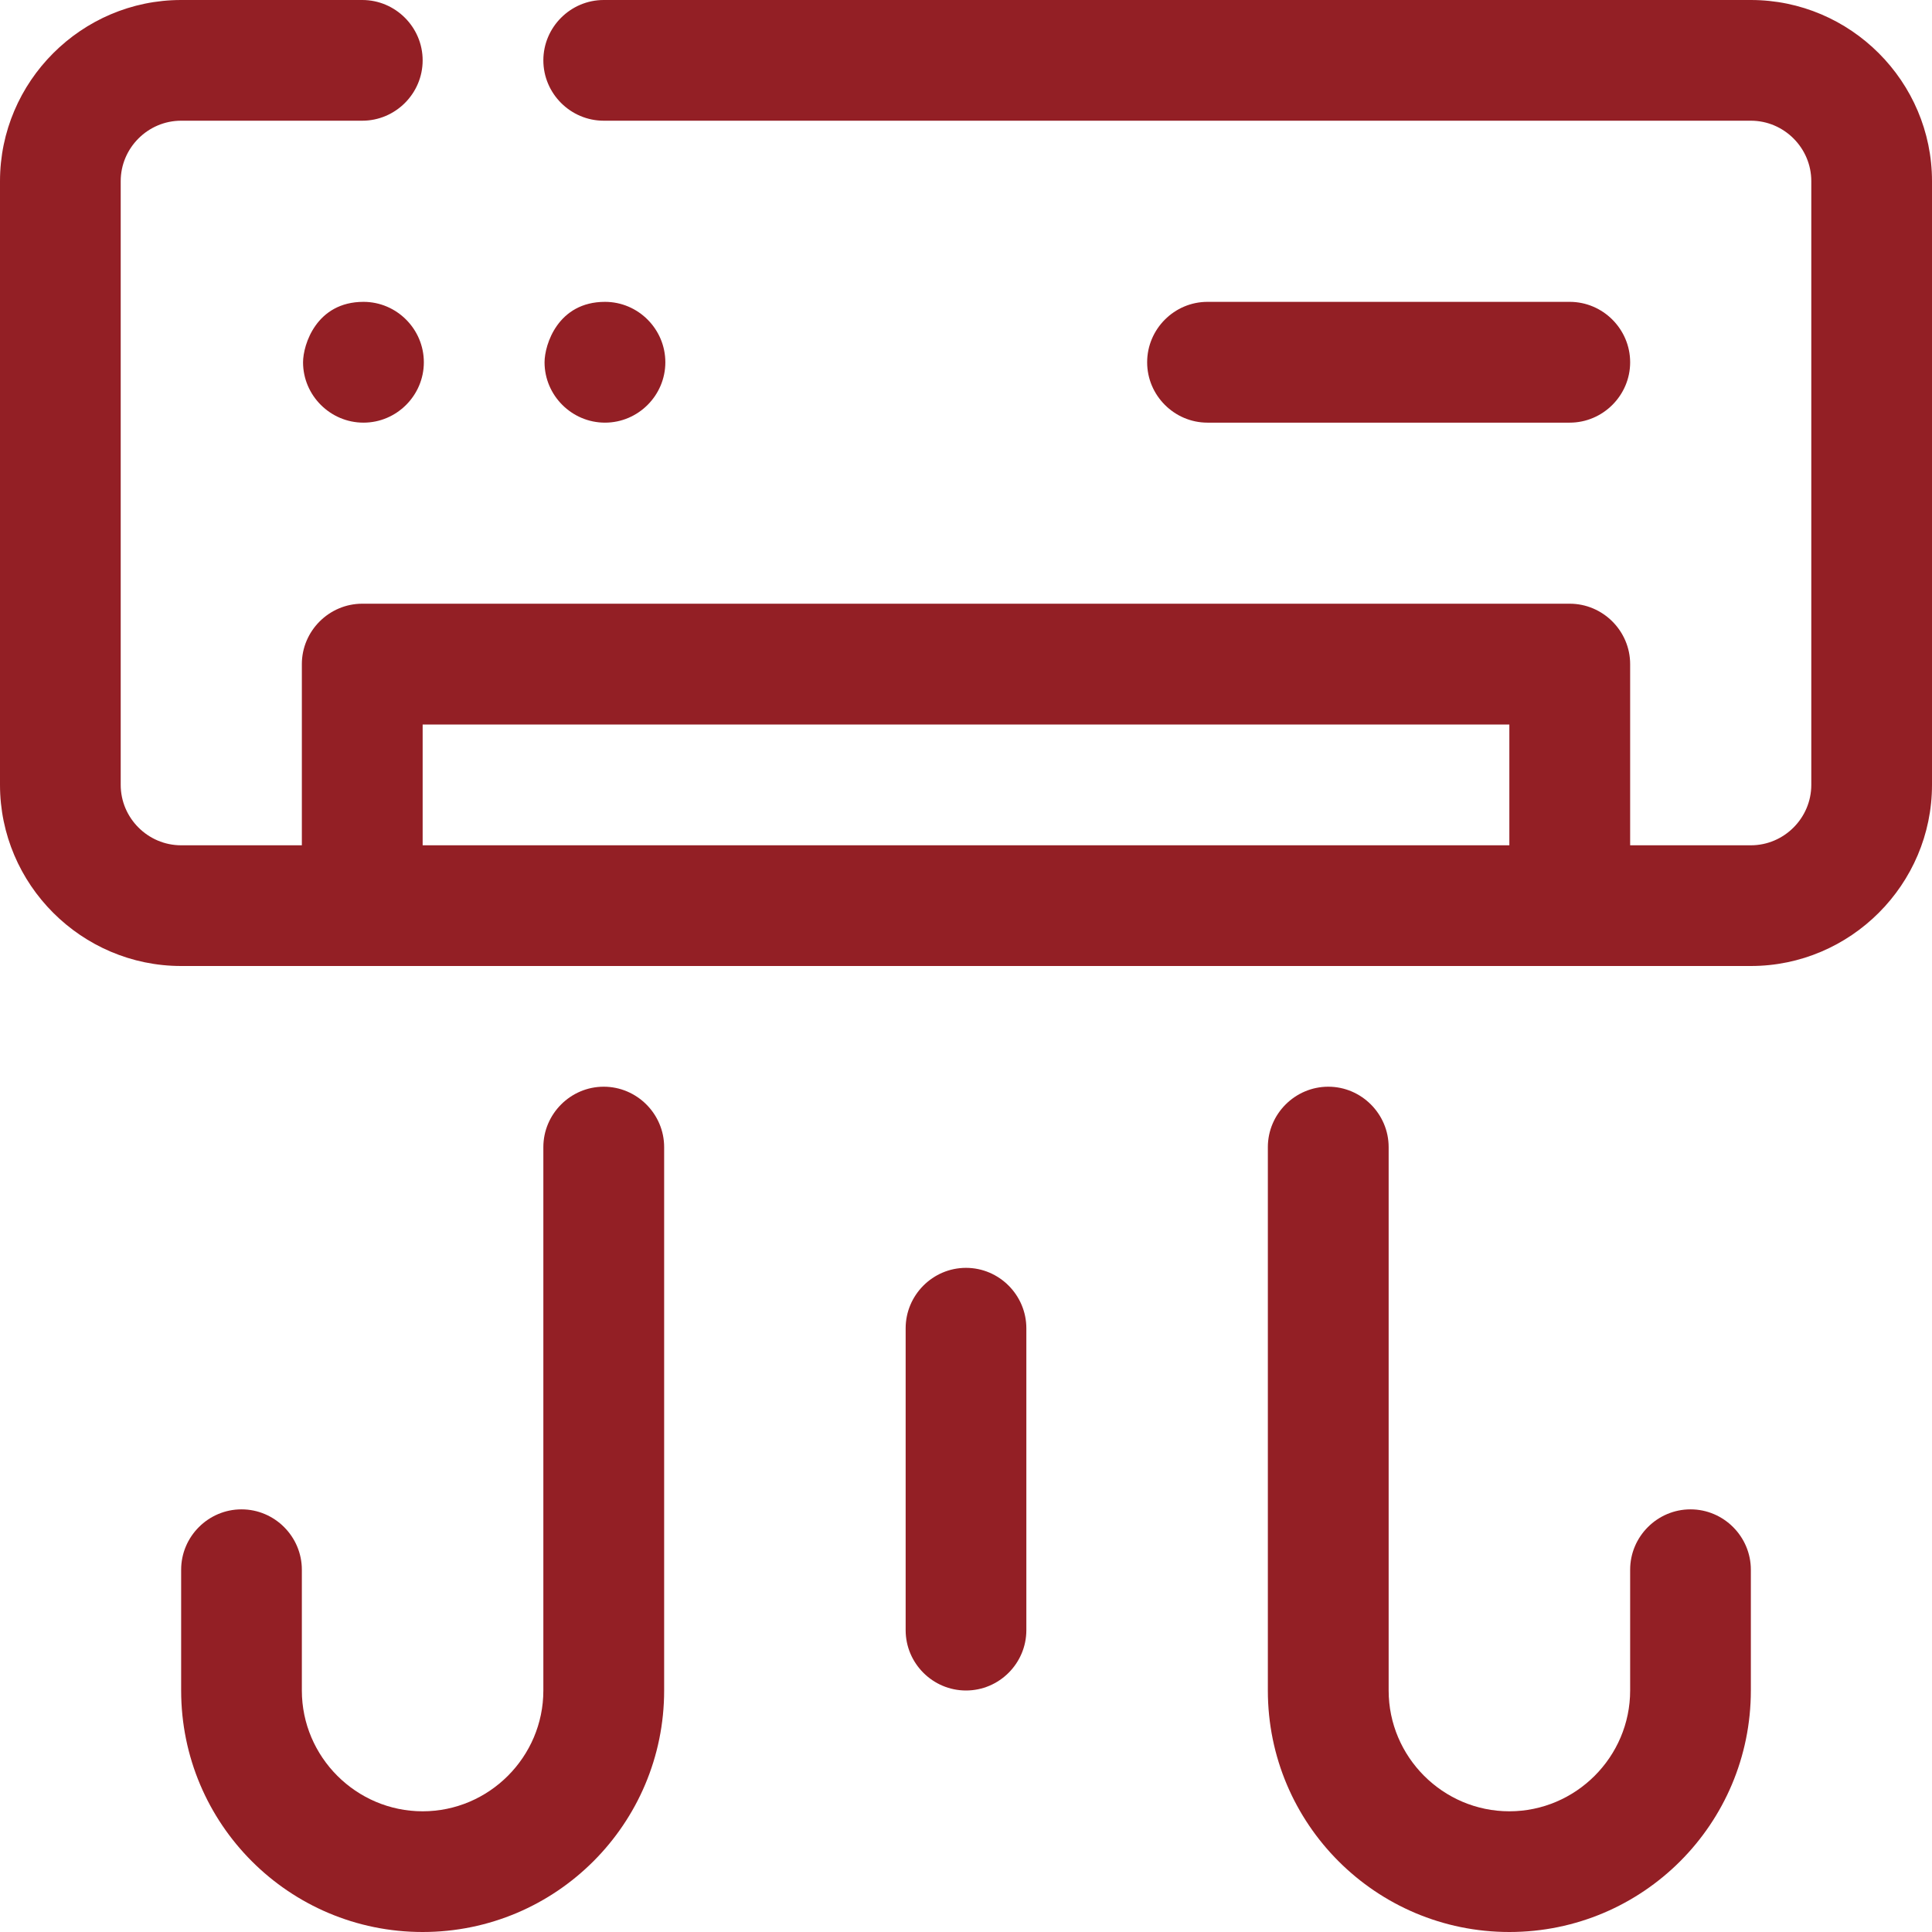 <svg width="21" height="21" viewBox="0 0 21 21" fill="none" xmlns="http://www.w3.org/2000/svg">
<g clip-path="url(#clip0_637_160)">
<path d="M3.951 4.594C3.59 4.594 3.294 4.298 3.294 3.938C3.294 3.747 3.439 3.281 3.951 3.281C4.312 3.281 4.607 3.577 4.607 3.938C4.607 4.298 4.312 4.594 3.951 4.594Z" fill="#931F25"/>
<path d="M6.576 4.594C6.215 4.594 5.919 4.298 5.919 3.938C5.919 3.747 6.064 3.281 6.576 3.281C6.937 3.281 7.232 3.577 7.232 3.938C7.232 4.298 6.937 4.594 6.576 4.594Z" fill="#931F25"/>
<path d="M17.062 4.594H13.125C12.764 4.594 12.469 4.298 12.469 3.938C12.469 3.577 12.764 3.281 13.125 3.281H17.062C17.423 3.281 17.719 3.577 17.719 3.938C17.719 4.298 17.423 4.594 17.062 4.594Z" fill="#931F25"/>
<path d="M19.031 0H6.562C6.202 0 5.906 0.295 5.906 0.656C5.906 1.017 6.202 1.312 6.562 1.312H19.031C19.392 1.312 19.688 1.608 19.688 1.969V8.531C19.688 8.892 19.392 9.188 19.031 9.188H17.719V7.219C17.719 6.858 17.423 6.562 17.062 6.562H3.938C3.577 6.562 3.281 6.858 3.281 7.219V9.188H1.969C1.608 9.188 1.312 8.892 1.312 8.531V1.969C1.312 1.608 1.608 1.312 1.969 1.312H3.938C4.298 1.312 4.594 1.017 4.594 0.656C4.594 0.295 4.298 0 3.938 0H1.969C0.886 0 0 0.886 0 1.969V8.531C0 9.614 0.886 10.5 1.969 10.5H19.031C20.114 10.5 21 9.614 21 8.531V1.969C21 0.886 20.114 0 19.031 0ZM4.594 9.188V7.875H16.406V9.188H4.594Z" fill="#931F25"/>
<path d="M10.5 13.781C10.139 13.781 9.844 14.077 9.844 14.438V17.719C9.844 18.08 10.139 18.375 10.5 18.375C10.861 18.375 11.156 18.08 11.156 17.719V14.438C11.156 14.077 10.861 13.781 10.5 13.781Z" fill="#931F25"/>
<path d="M6.562 11.812C6.202 11.812 5.906 12.108 5.906 12.469V18.375C5.906 19.097 5.316 19.688 4.594 19.688C3.872 19.688 3.281 19.097 3.281 18.375V17.062C3.281 16.702 2.986 16.406 2.625 16.406C2.264 16.406 1.969 16.702 1.969 17.062V18.375C1.969 19.825 3.143 21 4.594 21C6.044 21 7.219 19.825 7.219 18.375V12.469C7.219 12.108 6.923 11.812 6.562 11.812Z" fill="#931F25"/>
<path d="M18.375 16.406C18.014 16.406 17.719 16.702 17.719 17.062V18.375C17.719 19.097 17.128 19.688 16.406 19.688C15.684 19.688 15.094 19.097 15.094 18.375V12.469C15.094 12.108 14.798 11.812 14.438 11.812C14.077 11.812 13.781 12.108 13.781 12.469V18.375C13.781 19.825 14.956 21 16.406 21C17.857 21 19.031 19.825 19.031 18.375V17.062C19.031 16.702 18.736 16.406 18.375 16.406Z" fill="#931F25"/>
</g>
<defs>
<clipPath id="clip0_637_160">
<rect width="21" height="21" fill="white"/>
</clipPath>
</defs>
</svg>
